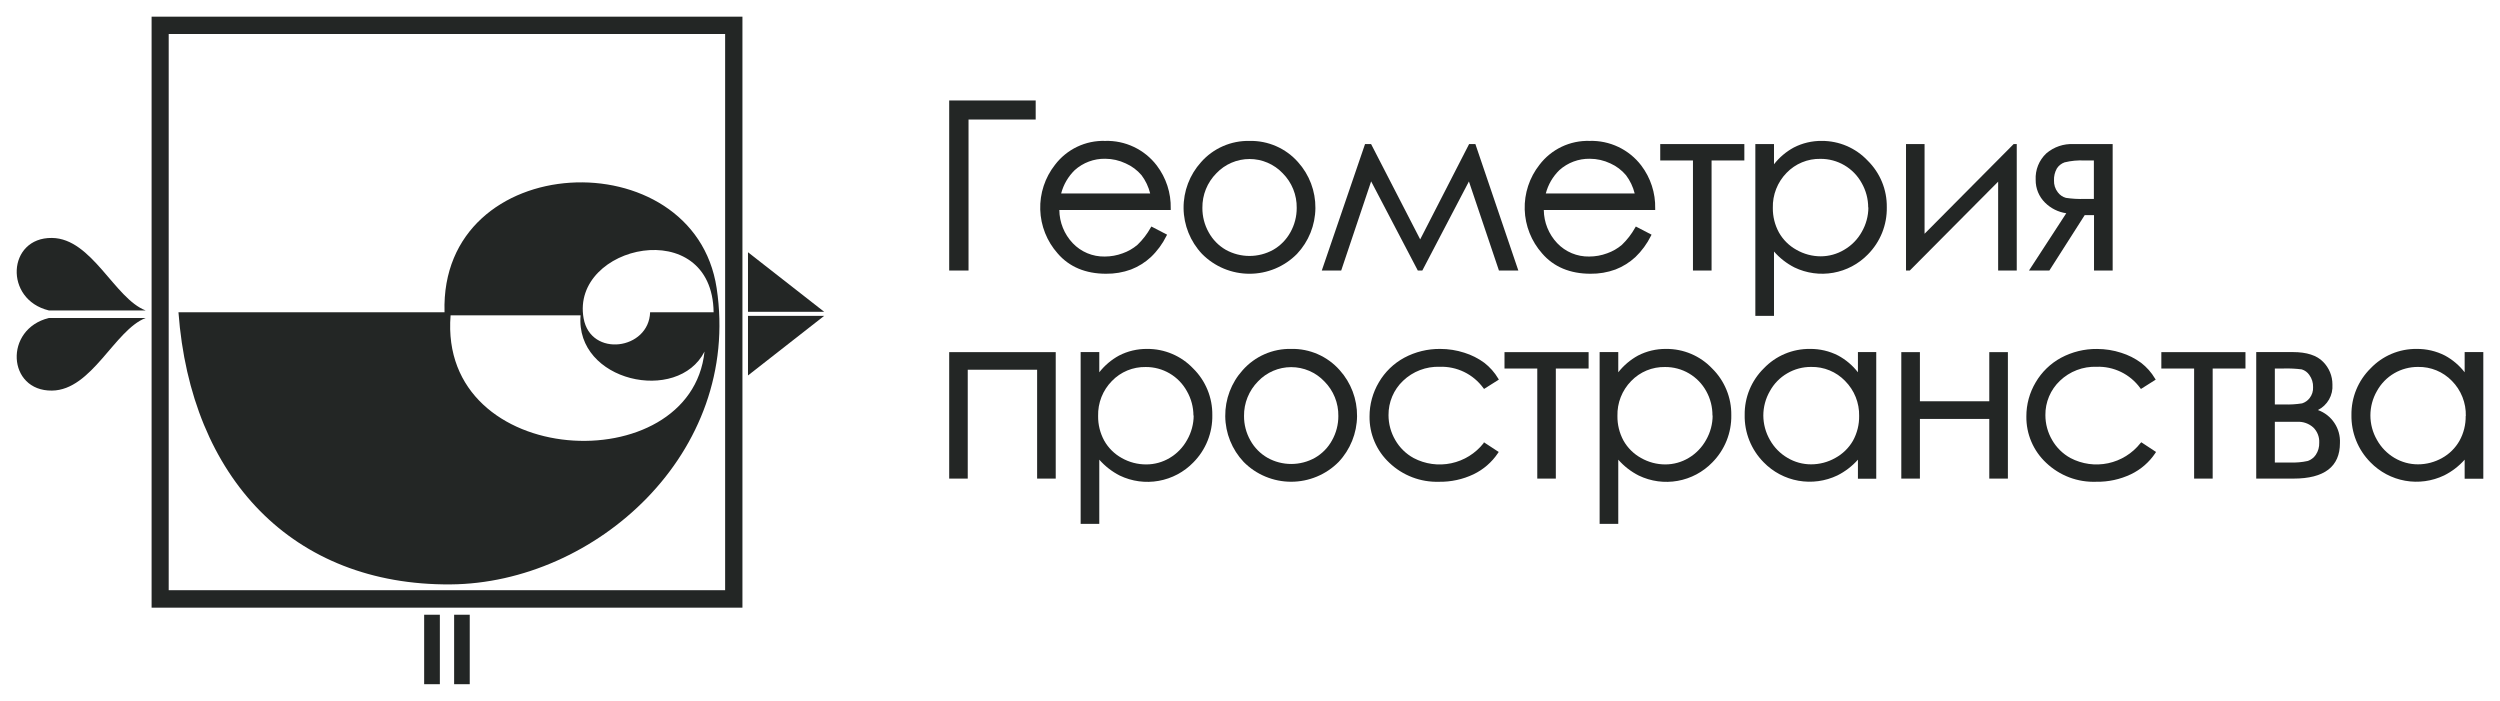 <?xml version="1.0" encoding="UTF-8"?> <svg xmlns="http://www.w3.org/2000/svg" viewBox="5533.617 4998.231 149.804 41.999" data-guides="{&quot;vertical&quot;:[],&quot;horizontal&quot;:[]}"><path fill="#232625" stroke="none" fill-opacity="1" stroke-width="1" stroke-opacity="1" font-size-adjust="none" id="tSvg16dc23bee83" title="Path 32" d="M 5559.974 5039.23 C 5559.661 5039.23 5559.347 5039.23 5559.033 5039.23C 5559.033 5037.842 5559.033 5036.454 5559.033 5035.067C 5559.347 5035.067 5559.661 5035.067 5559.974 5035.067C 5559.974 5036.454 5559.974 5037.842 5559.974 5039.23Z"></path><path fill="#232625" stroke="none" fill-opacity="1" stroke-width="1" stroke-opacity="1" font-size-adjust="none" id="tSvgd6dec87c87" title="Path 33" d="M 5577.068 4999.231 C 5565.612 4999.231 5554.157 4999.231 5542.701 4999.231C 5542.701 5011.035 5542.701 5022.839 5542.701 5034.643C 5554.502 5034.643 5566.303 5034.643 5578.105 5034.643C 5578.105 5022.839 5578.105 5011.035 5578.105 4999.231C 5577.759 4999.231 5577.414 4999.231 5577.068 4999.231ZM 5577.068 5033.598 C 5565.954 5033.598 5554.84 5033.598 5543.726 5033.598C 5543.726 5022.488 5543.726 5011.378 5543.726 5000.267C 5554.84 5000.267 5565.954 5000.267 5577.068 5000.267C 5577.068 5011.378 5577.068 5022.488 5577.068 5033.598Z"></path><path fill="#232625" stroke="none" fill-opacity="1" stroke-width="1" stroke-opacity="1" font-size-adjust="none" id="tSvg175c7fb5ed5" title="Path 34" d="M 5578.438 5013.346 C 5579.96 5014.535 5581.481 5015.725 5583.003 5016.914C 5581.481 5016.914 5579.96 5016.914 5578.438 5016.914C 5578.438 5015.725 5578.438 5014.535 5578.438 5013.346Z"></path><path fill="#232625" stroke="none" fill-opacity="1" stroke-width="1" stroke-opacity="1" font-size-adjust="none" id="tSvg49d38583c4" title="Path 35" d="M 5578.438 5020.729 C 5579.96 5019.539 5581.481 5018.349 5583.003 5017.158C 5581.481 5017.158 5579.96 5017.158 5578.438 5017.158"></path><path fill="#232625" stroke="none" fill-opacity="1" stroke-width="1" stroke-opacity="1" font-size-adjust="none" id="tSvg79d8f55d14" title="Path 36" d="M 5536.73 5012.489 C 5534.056 5012.455 5533.838 5016.18 5536.548 5016.834C 5538.481 5016.834 5540.414 5016.834 5542.346 5016.834C 5540.482 5016.124 5539.125 5012.514 5536.73 5012.489Z"></path><path fill="#232625" stroke="none" fill-opacity="1" stroke-width="1" stroke-opacity="1" font-size-adjust="none" id="tSvg9824ab3b1e" title="Path 37" d="M 5542.346 5017.285 C 5540.414 5017.285 5538.481 5017.285 5536.548 5017.285C 5533.838 5017.95 5534.056 5021.667 5536.73 5021.636C 5539.125 5021.608 5540.482 5018.004 5542.346 5017.285Z"></path><path fill="#232625" stroke="none" fill-opacity="1" stroke-width="1" stroke-opacity="1" font-size-adjust="none" id="tSvg6895fa0a13" title="Path 38" d="M 5561.765 5039.23 C 5561.453 5039.23 5561.141 5039.23 5560.829 5039.23C 5560.829 5037.842 5560.829 5036.454 5560.829 5035.067C 5561.141 5035.067 5561.453 5035.067 5561.765 5035.067C 5561.765 5036.454 5561.765 5037.842 5561.765 5039.23Z"></path><path fill="#232625" stroke="none" fill-opacity="1" stroke-width="1" stroke-opacity="1" font-size-adjust="none" id="tSvg1522f58ed7" title="Path 39" d="M 5544.311 5016.943 C 5549.625 5016.943 5554.939 5016.943 5560.254 5016.943C 5559.949 5007.13 5575.205 5006.535 5576.56 5015.496C 5578.058 5025.409 5569.253 5033.185 5560.617 5033.249C 5551.165 5033.319 5545.048 5026.87 5544.311 5016.943ZM 5568.588 5017.306 C 5569.01 5019.67 5572.5 5019.201 5572.573 5016.943C 5573.841 5016.943 5575.11 5016.943 5576.378 5016.943C 5576.3 5011.031 5567.8 5012.9 5568.588 5017.306ZM 5575.833 5019.298 C 5574.232 5022.45 5568.071 5021.095 5568.407 5017.125C 5565.81 5017.125 5563.214 5017.125 5560.617 5017.125C 5559.868 5026.387 5575.012 5027.083 5575.833 5019.298Z"></path><path fill="#232625" stroke="none" fill-opacity="1" stroke-width="1" stroke-opacity="1" font-size-adjust="none" id="tSvg111afbb5efc" title="Path 40" d="M 5590.494 5014.442 C 5590.88 5014.442 5591.267 5014.442 5591.653 5014.442C 5591.653 5011.426 5591.653 5008.409 5591.653 5005.392C 5592.995 5005.392 5594.336 5005.392 5595.677 5005.392C 5595.677 5005.012 5595.677 5004.632 5595.677 5004.252C 5593.949 5004.252 5592.221 5004.252 5590.494 5004.252C 5590.494 5007.649 5590.494 5011.046 5590.494 5014.442Z"></path><path fill="#232625" stroke="none" fill-opacity="1" stroke-width="1" stroke-opacity="1" font-size-adjust="none" id="tSvg18829b9a7fb" title="Path 41" d="M 5603.769 5010.728 C 5603.791 5009.796 5603.495 5008.885 5602.93 5008.144C 5602.568 5007.671 5602.099 5007.291 5601.561 5007.036C 5601.023 5006.78 5600.433 5006.656 5599.837 5006.674C 5599.259 5006.656 5598.684 5006.777 5598.162 5007.026C 5597.639 5007.276 5597.184 5007.646 5596.834 5008.107C 5596.234 5008.87 5595.921 5009.82 5595.95 5010.79C 5595.979 5011.761 5596.348 5012.69 5596.993 5013.416C 5597.686 5014.223 5598.67 5014.634 5599.891 5014.634C 5600.401 5014.641 5600.909 5014.555 5601.388 5014.38C 5601.828 5014.21 5602.232 5013.958 5602.578 5013.637C 5602.963 5013.271 5603.28 5012.839 5603.514 5012.363C 5603.527 5012.339 5603.539 5012.316 5603.551 5012.293C 5603.237 5012.13 5602.923 5011.967 5602.609 5011.804C 5602.596 5011.825 5602.583 5011.847 5602.57 5011.868C 5602.358 5012.251 5602.09 5012.599 5601.774 5012.902C 5601.512 5013.124 5601.212 5013.297 5600.888 5013.41C 5600.544 5013.538 5600.179 5013.603 5599.812 5013.603C 5599.455 5013.61 5599.1 5013.542 5598.77 5013.404C 5598.44 5013.266 5598.142 5013.061 5597.896 5012.801C 5597.387 5012.264 5597.101 5011.554 5597.094 5010.815C 5599.319 5010.815 5601.544 5010.815 5603.769 5010.815C 5603.769 5010.786 5603.769 5010.757 5603.769 5010.728ZM 5597.203 5009.823 C 5597.342 5009.292 5597.623 5008.809 5598.016 5008.426C 5598.517 5007.976 5599.17 5007.732 5599.843 5007.744C 5600.268 5007.745 5600.688 5007.841 5601.072 5008.023C 5601.438 5008.184 5601.762 5008.426 5602.02 5008.73C 5602.264 5009.056 5602.44 5009.427 5602.537 5009.823C 5600.759 5009.823 5598.981 5009.823 5597.203 5009.823Z"></path><path fill="#232625" stroke="none" fill-opacity="1" stroke-width="1" stroke-opacity="1" font-size-adjust="none" id="tSvgb463e61090" title="Path 42" d="M 5608.493 5006.675 C 5607.945 5006.662 5607.4 5006.77 5606.898 5006.99C 5606.395 5007.21 5605.947 5007.537 5605.585 5007.949C 5604.902 5008.705 5604.529 5009.69 5604.539 5010.709C 5604.55 5011.727 5604.944 5012.704 5605.643 5013.445C 5606.015 5013.822 5606.458 5014.121 5606.947 5014.326C 5607.435 5014.53 5607.96 5014.635 5608.489 5014.635C 5609.018 5014.635 5609.543 5014.53 5610.031 5014.326C 5610.52 5014.121 5610.963 5013.822 5611.335 5013.445C 5612.034 5012.703 5612.428 5011.724 5612.438 5010.704C 5612.449 5009.685 5612.076 5008.698 5611.393 5007.941C 5611.031 5007.532 5610.583 5007.207 5610.083 5006.989C 5609.582 5006.77 5609.039 5006.663 5608.493 5006.675ZM 5606.046 5012.157 C 5605.793 5011.709 5605.662 5011.202 5605.666 5010.687C 5605.661 5010.303 5605.732 5009.922 5605.876 5009.566C 5606.02 5009.21 5606.233 5008.887 5606.504 5008.614C 5606.76 5008.344 5607.068 5008.129 5607.41 5007.982C 5607.752 5007.835 5608.12 5007.759 5608.492 5007.759C 5608.864 5007.759 5609.232 5007.835 5609.574 5007.982C 5609.916 5008.129 5610.224 5008.344 5610.48 5008.614C 5610.751 5008.886 5610.965 5009.21 5611.109 5009.566C 5611.253 5009.922 5611.324 5010.303 5611.318 5010.687C 5611.321 5011.199 5611.191 5011.702 5610.941 5012.149C 5610.699 5012.588 5610.342 5012.953 5609.907 5013.202C 5609.473 5013.442 5608.985 5013.568 5608.489 5013.568C 5607.993 5013.568 5607.505 5013.442 5607.071 5013.202C 5606.64 5012.954 5606.285 5012.593 5606.046 5012.157Z"></path><path fill="#232625" stroke="none" fill-opacity="1" stroke-width="1" stroke-opacity="1" font-size-adjust="none" id="tSvg1318937af4f" title="Path 43" d="M 5622.025 5006.864 C 5621.899 5006.864 5621.774 5006.864 5621.648 5006.864C 5620.671 5008.767 5619.694 5010.671 5618.717 5012.575C 5617.736 5010.671 5616.756 5008.767 5615.775 5006.864C 5615.654 5006.864 5615.533 5006.864 5615.412 5006.864C 5614.548 5009.389 5613.685 5011.915 5612.821 5014.441C 5613.209 5014.441 5613.596 5014.441 5613.984 5014.441C 5614.582 5012.66 5615.18 5010.88 5615.778 5009.099C 5616.71 5010.88 5617.642 5012.66 5618.574 5014.441C 5618.665 5014.441 5618.755 5014.441 5618.845 5014.441C 5619.776 5012.662 5620.706 5010.883 5621.637 5009.104C 5622.237 5010.883 5622.836 5012.662 5623.436 5014.441C 5623.824 5014.441 5624.211 5014.441 5624.598 5014.441C 5623.746 5011.933 5622.894 5009.425 5622.042 5006.917C 5622.036 5006.899 5622.031 5006.881 5622.025 5006.864Z"></path><path fill="#232625" stroke="none" fill-opacity="1" stroke-width="1" stroke-opacity="1" font-size-adjust="none" id="tSvgb3850b54ca" title="Path 44" d="M 5632.799 5010.728 C 5632.821 5009.796 5632.525 5008.885 5631.961 5008.144C 5631.599 5007.671 5631.129 5007.291 5630.592 5007.036C 5630.054 5006.78 5629.463 5006.656 5628.868 5006.674C 5628.289 5006.656 5627.715 5006.777 5627.192 5007.026C 5626.67 5007.276 5626.214 5007.646 5625.864 5008.107C 5625.264 5008.87 5624.951 5009.82 5624.98 5010.79C 5625.01 5011.761 5625.379 5012.69 5626.023 5013.416C 5626.716 5014.223 5627.7 5014.634 5628.921 5014.634C 5629.431 5014.641 5629.939 5014.555 5630.418 5014.38C 5630.859 5014.209 5631.264 5013.957 5631.611 5013.637C 5631.994 5013.269 5632.31 5012.838 5632.545 5012.363C 5632.557 5012.339 5632.569 5012.316 5632.581 5012.293C 5632.267 5012.13 5631.953 5011.967 5631.639 5011.804C 5631.626 5011.825 5631.613 5011.847 5631.6 5011.868C 5631.388 5012.251 5631.12 5012.599 5630.804 5012.902C 5630.543 5013.124 5630.242 5013.297 5629.918 5013.41C 5629.574 5013.538 5629.21 5013.603 5628.843 5013.603C 5628.485 5013.61 5628.13 5013.542 5627.8 5013.404C 5627.47 5013.266 5627.172 5013.061 5626.926 5012.801C 5626.418 5012.264 5626.131 5011.554 5626.124 5010.815C 5628.349 5010.815 5630.574 5010.815 5632.799 5010.815C 5632.799 5010.786 5632.799 5010.757 5632.799 5010.728ZM 5626.244 5009.823 C 5626.383 5009.292 5626.664 5008.809 5627.057 5008.426C 5627.558 5007.976 5628.211 5007.732 5628.884 5007.744C 5629.31 5007.745 5629.73 5007.841 5630.114 5008.023C 5630.475 5008.185 5630.795 5008.427 5631.05 5008.73C 5631.295 5009.056 5631.472 5009.427 5631.57 5009.823C 5629.794 5009.823 5628.019 5009.823 5626.244 5009.823Z"></path><path fill="#232625" stroke="none" fill-opacity="1" stroke-width="1" stroke-opacity="1" font-size-adjust="none" id="tSvg7d0a089fcf" title="Path 45" d="M 5633.101 5007.847 C 5633.755 5007.847 5634.409 5007.847 5635.062 5007.847C 5635.062 5010.045 5635.062 5012.243 5635.062 5014.441C 5635.434 5014.441 5635.806 5014.441 5636.177 5014.441C 5636.177 5012.243 5636.177 5010.045 5636.177 5007.847C 5636.832 5007.847 5637.487 5007.847 5638.141 5007.847C 5638.141 5007.519 5638.141 5007.191 5638.141 5006.864C 5636.461 5006.864 5634.781 5006.864 5633.101 5006.864C 5633.101 5007.191 5633.101 5007.519 5633.101 5007.847Z"></path><path fill="#232625" stroke="none" fill-opacity="1" stroke-width="1" stroke-opacity="1" font-size-adjust="none" id="tSvg115ecf59d97" title="Path 46" d="M 5642.779 5006.674 C 5642.196 5006.668 5641.62 5006.804 5641.102 5007.071C 5640.643 5007.32 5640.239 5007.662 5639.918 5008.074C 5639.918 5007.671 5639.918 5007.268 5639.918 5006.864C 5639.546 5006.864 5639.173 5006.864 5638.8 5006.864C 5638.8 5010.295 5638.8 5013.727 5638.8 5017.158C 5639.173 5017.158 5639.546 5017.158 5639.918 5017.158C 5639.918 5015.872 5639.918 5014.587 5639.918 5013.302C 5640.262 5013.696 5640.678 5014.02 5641.144 5014.257C 5641.866 5014.604 5642.678 5014.715 5643.467 5014.576C 5644.255 5014.437 5644.98 5014.054 5645.539 5013.481C 5645.909 5013.109 5646.2 5012.666 5646.396 5012.18C 5646.591 5011.693 5646.687 5011.172 5646.677 5010.648C 5646.684 5010.128 5646.586 5009.613 5646.389 5009.133C 5646.191 5008.653 5645.898 5008.217 5645.528 5007.853C 5645.175 5007.479 5644.749 5007.181 5644.276 5006.978C 5643.803 5006.775 5643.293 5006.672 5642.779 5006.674ZM 5645.573 5010.664 C 5645.571 5011.176 5645.435 5011.679 5645.179 5012.123C 5644.93 5012.572 5644.564 5012.944 5644.12 5013.201C 5643.698 5013.454 5643.215 5013.588 5642.723 5013.59C 5642.211 5013.59 5641.708 5013.456 5641.264 5013.201C 5640.824 5012.959 5640.461 5012.599 5640.214 5012.162C 5639.967 5011.71 5639.841 5011.202 5639.848 5010.687C 5639.838 5010.299 5639.905 5009.914 5640.047 5009.554C 5640.189 5009.193 5640.401 5008.865 5640.672 5008.588C 5640.934 5008.316 5641.249 5008.101 5641.599 5007.957C 5641.948 5007.813 5642.323 5007.742 5642.701 5007.75C 5643.205 5007.746 5643.702 5007.879 5644.137 5008.134C 5644.572 5008.389 5644.931 5008.758 5645.173 5009.2C 5645.428 5009.646 5645.562 5010.151 5645.562 5010.664C 5645.566 5010.664 5645.57 5010.664 5645.573 5010.664Z"></path><path fill="#232625" stroke="none" fill-opacity="1" stroke-width="1" stroke-opacity="1" font-size-adjust="none" id="tSvgd48ed11223" title="Path 47" d="M 5648.94 5012.239 C 5648.94 5010.447 5648.94 5008.656 5648.94 5006.864C 5648.57 5006.864 5648.199 5006.864 5647.828 5006.864C 5647.828 5009.389 5647.828 5011.915 5647.828 5014.441C 5647.904 5014.441 5647.98 5014.441 5648.055 5014.441C 5649.82 5012.666 5651.585 5010.891 5653.349 5009.116C 5653.349 5010.891 5653.349 5012.666 5653.349 5014.441C 5653.721 5014.441 5654.093 5014.441 5654.464 5014.441C 5654.464 5011.915 5654.464 5009.389 5654.464 5006.864C 5654.402 5006.864 5654.34 5006.864 5654.277 5006.864C 5652.498 5008.656 5650.719 5010.447 5648.94 5012.239Z"></path><path fill="#232625" stroke="none" fill-opacity="1" stroke-width="1" stroke-opacity="1" font-size-adjust="none" id="tSvg10d11ed8ab1" title="Path 48" d="M 5656.233 5007.424 C 5656.018 5007.626 5655.85 5007.873 5655.74 5008.147C 5655.631 5008.421 5655.582 5008.716 5655.598 5009.011C 5655.595 5009.264 5655.643 5009.514 5655.739 5009.748C 5655.835 5009.982 5655.977 5010.194 5656.157 5010.372C 5656.502 5010.716 5656.949 5010.939 5657.431 5011.009C 5656.686 5012.153 5655.941 5013.298 5655.196 5014.443C 5655.603 5014.443 5656.01 5014.443 5656.417 5014.443C 5657.123 5013.336 5657.829 5012.23 5658.535 5011.123C 5658.722 5011.123 5658.908 5011.123 5659.094 5011.123C 5659.094 5012.23 5659.094 5013.336 5659.094 5014.443C 5659.467 5014.443 5659.839 5014.443 5660.211 5014.443C 5660.211 5011.917 5660.211 5009.391 5660.211 5006.865C 5659.433 5006.865 5658.655 5006.865 5657.876 5006.865C 5657.276 5006.833 5656.688 5007.033 5656.233 5007.424ZM 5656.696 5009.044 C 5656.685 5008.794 5656.744 5008.545 5656.867 5008.326C 5656.976 5008.156 5657.138 5008.028 5657.328 5007.96C 5657.72 5007.864 5658.124 5007.826 5658.527 5007.848C 5658.713 5007.848 5658.899 5007.848 5659.085 5007.848C 5659.085 5008.616 5659.085 5009.383 5659.085 5010.151C 5658.899 5010.151 5658.713 5010.151 5658.527 5010.151C 5658.153 5010.164 5657.779 5010.143 5657.409 5010.087C 5657.212 5010.033 5657.04 5009.913 5656.92 5009.748C 5656.765 5009.547 5656.686 5009.298 5656.696 5009.044Z"></path><path fill="#232625" stroke="none" fill-opacity="1" stroke-width="1" stroke-opacity="1" font-size-adjust="none" id="tSvg2fe895ace3" title="Path 49" d="M 5590.494 5026.91 C 5590.864 5026.91 5591.235 5026.91 5591.606 5026.91C 5591.606 5024.736 5591.606 5022.562 5591.606 5020.388C 5592.992 5020.388 5594.378 5020.388 5595.763 5020.388C 5595.763 5022.562 5595.763 5024.736 5595.763 5026.91C 5596.135 5026.91 5596.507 5026.91 5596.878 5026.91C 5596.878 5024.384 5596.878 5021.858 5596.878 5019.332C 5594.75 5019.332 5592.622 5019.332 5590.494 5019.332C 5590.494 5021.858 5590.494 5024.384 5590.494 5026.91Z"></path><path fill="#232625" stroke="none" fill-opacity="1" stroke-width="1" stroke-opacity="1" font-size-adjust="none" id="tSvg8b1aff1da3" title="Path 50" d="M 5602.349 5019.139 C 5601.767 5019.133 5601.191 5019.269 5600.673 5019.536C 5600.214 5019.786 5599.811 5020.127 5599.488 5020.539C 5599.488 5020.136 5599.488 5019.732 5599.488 5019.329C 5599.116 5019.329 5598.743 5019.329 5598.371 5019.329C 5598.371 5022.76 5598.371 5026.191 5598.371 5029.623C 5598.743 5029.623 5599.116 5029.623 5599.488 5029.623C 5599.488 5028.34 5599.488 5027.058 5599.488 5025.775C 5599.833 5026.167 5600.25 5026.491 5600.715 5026.728C 5601.44 5027.076 5602.255 5027.187 5603.047 5027.045C 5603.838 5026.904 5604.565 5026.517 5605.124 5025.94C 5605.494 5025.567 5605.785 5025.124 5605.98 5024.637C 5606.175 5024.15 5606.271 5023.629 5606.261 5023.104C 5606.268 5022.585 5606.17 5022.07 5605.972 5021.59C 5605.775 5021.109 5605.483 5020.674 5605.113 5020.31C 5604.757 5019.935 5604.329 5019.638 5603.853 5019.437C 5603.378 5019.235 5602.866 5019.134 5602.349 5019.139ZM 5605.144 5023.129 C 5605.142 5023.642 5605.007 5024.145 5604.752 5024.59C 5604.506 5025.04 5604.143 5025.415 5603.702 5025.675C 5603.279 5025.927 5602.797 5026.06 5602.305 5026.06C 5601.79 5026.063 5601.283 5025.931 5600.835 5025.677C 5600.396 5025.434 5600.032 5025.075 5599.785 5024.638C 5599.537 5024.184 5599.411 5023.674 5599.418 5023.157C 5599.408 5022.77 5599.476 5022.385 5599.617 5022.025C 5599.759 5021.665 5599.972 5021.338 5600.243 5021.062C 5600.505 5020.789 5600.82 5020.575 5601.169 5020.43C 5601.518 5020.286 5601.894 5020.216 5602.271 5020.223C 5602.776 5020.22 5603.272 5020.353 5603.707 5020.609C 5604.142 5020.865 5604.499 5021.234 5604.741 5021.676C 5604.994 5022.119 5605.128 5022.619 5605.13 5023.129C 5605.134 5023.129 5605.139 5023.129 5605.144 5023.129Z"></path><path fill="#232625" stroke="none" fill-opacity="1" stroke-width="1" stroke-opacity="1" font-size-adjust="none" id="tSvg15f126145c3" title="Path 51" d="M 5610.989 5019.138 C 5610.44 5019.126 5609.896 5019.234 5609.394 5019.454C 5608.891 5019.674 5608.443 5020.001 5608.08 5020.412C 5607.397 5021.168 5607.025 5022.154 5607.036 5023.173C 5607.046 5024.192 5607.44 5025.169 5608.139 5025.911C 5608.511 5026.287 5608.954 5026.586 5609.443 5026.789C 5609.931 5026.993 5610.455 5027.098 5610.984 5027.098C 5611.514 5027.098 5612.038 5026.993 5612.526 5026.789C 5613.015 5026.586 5613.458 5026.287 5613.83 5025.911C 5614.529 5025.168 5614.923 5024.19 5614.934 5023.17C 5614.945 5022.15 5614.572 5021.164 5613.889 5020.406C 5613.526 5019.997 5613.079 5019.672 5612.578 5019.453C 5612.078 5019.234 5611.535 5019.126 5610.989 5019.138ZM 5608.541 5024.62 C 5608.289 5024.174 5608.158 5023.67 5608.161 5023.159C 5608.156 5022.775 5608.228 5022.394 5608.372 5022.038C 5608.516 5021.682 5608.729 5021.358 5608.999 5021.085C 5609.255 5020.815 5609.563 5020.6 5609.905 5020.453C 5610.247 5020.306 5610.615 5020.23 5610.987 5020.23C 5611.359 5020.23 5611.727 5020.306 5612.069 5020.453C 5612.411 5020.6 5612.719 5020.815 5612.975 5021.085C 5613.246 5021.357 5613.46 5021.681 5613.604 5022.037C 5613.748 5022.393 5613.819 5022.775 5613.813 5023.159C 5613.815 5023.67 5613.684 5024.174 5613.433 5024.62C 5613.195 5025.056 5612.84 5025.418 5612.408 5025.665C 5611.974 5025.907 5611.486 5026.033 5610.99 5026.033C 5610.494 5026.033 5610.005 5025.907 5609.572 5025.665C 5609.139 5025.418 5608.782 5025.056 5608.541 5024.62Z"></path><path fill="#232625" stroke="none" fill-opacity="1" stroke-width="1" stroke-opacity="1" font-size-adjust="none" id="tSvg12a32486550" title="Path 52" d="M 5622.514 5024.789 C 5622.028 5025.403 5621.344 5025.828 5620.578 5025.99C 5619.813 5026.152 5619.015 5026.042 5618.322 5025.677C 5617.863 5025.425 5617.482 5025.051 5617.222 5024.596C 5616.959 5024.145 5616.82 5023.632 5616.819 5023.11C 5616.815 5022.724 5616.89 5022.342 5617.04 5021.987C 5617.19 5021.633 5617.411 5021.313 5617.691 5021.048C 5617.983 5020.769 5618.327 5020.551 5618.705 5020.407C 5619.082 5020.263 5619.484 5020.196 5619.887 5020.209C 5620.393 5020.192 5620.896 5020.299 5621.351 5020.52C 5621.807 5020.742 5622.201 5021.072 5622.5 5021.481C 5622.515 5021.499 5622.529 5021.518 5622.544 5021.537C 5622.84 5021.35 5623.135 5021.164 5623.43 5020.978C 5623.417 5020.955 5623.404 5020.933 5623.391 5020.911C 5623.174 5020.545 5622.89 5020.225 5622.553 5019.966C 5622.194 5019.703 5621.793 5019.501 5621.368 5019.368C 5620.901 5019.216 5620.412 5019.139 5619.921 5019.139C 5619.168 5019.131 5618.425 5019.312 5617.761 5019.667C 5617.129 5020.009 5616.603 5020.519 5616.241 5021.14C 5615.874 5021.758 5615.681 5022.464 5615.682 5023.182C 5615.675 5023.702 5615.777 5024.218 5615.981 5024.696C 5616.185 5025.174 5616.487 5025.605 5616.867 5025.96C 5617.262 5026.337 5617.728 5026.632 5618.239 5026.828C 5618.749 5027.024 5619.293 5027.116 5619.84 5027.1C 5620.557 5027.112 5621.268 5026.958 5621.916 5026.65C 5622.508 5026.365 5623.012 5025.927 5623.377 5025.381C 5623.392 5025.359 5623.407 5025.337 5623.422 5025.314C 5623.126 5025.12 5622.831 5024.927 5622.536 5024.733C 5622.529 5024.752 5622.521 5024.77 5622.514 5024.789Z"></path><path fill="#232625" stroke="none" fill-opacity="1" stroke-width="1" stroke-opacity="1" font-size-adjust="none" id="tSvg153a3e40a06" title="Path 53" d="M 5623.769 5020.313 C 5624.423 5020.313 5625.078 5020.313 5625.733 5020.313C 5625.733 5022.512 5625.733 5024.711 5625.733 5026.91C 5626.104 5026.91 5626.474 5026.91 5626.845 5026.91C 5626.845 5024.711 5626.845 5022.512 5626.845 5020.313C 5627.5 5020.313 5628.154 5020.313 5628.809 5020.313C 5628.809 5019.986 5628.809 5019.659 5628.809 5019.332C 5627.129 5019.332 5625.449 5019.332 5623.769 5019.332C 5623.769 5019.659 5623.769 5019.986 5623.769 5020.313Z"></path><path fill="#232625" stroke="none" fill-opacity="1" stroke-width="1" stroke-opacity="1" font-size-adjust="none" id="tSvg2518671e22" title="Path 54" d="M 5633.448 5019.139 C 5632.865 5019.133 5632.289 5019.269 5631.771 5019.536C 5631.313 5019.787 5630.91 5020.128 5630.586 5020.539C 5630.586 5020.136 5630.586 5019.732 5630.586 5019.329C 5630.214 5019.329 5629.841 5019.329 5629.469 5019.329C 5629.469 5022.76 5629.469 5026.191 5629.469 5029.623C 5629.841 5029.623 5630.214 5029.623 5630.586 5029.623C 5630.586 5028.34 5630.586 5027.058 5630.586 5025.775C 5630.932 5026.168 5631.349 5026.492 5631.816 5026.728C 5632.54 5027.076 5633.355 5027.187 5634.146 5027.045C 5634.937 5026.904 5635.663 5026.517 5636.222 5025.94C 5636.591 5025.567 5636.882 5025.124 5637.078 5024.637C 5637.273 5024.15 5637.369 5023.629 5637.359 5023.104C 5637.366 5022.585 5637.268 5022.07 5637.07 5021.59C 5636.873 5021.109 5636.581 5020.674 5636.211 5020.31C 5635.855 5019.935 5635.427 5019.637 5634.951 5019.436C 5634.476 5019.235 5633.964 5019.134 5633.448 5019.139ZM 5636.241 5023.129 C 5636.24 5023.642 5636.105 5024.145 5635.85 5024.59C 5635.603 5025.039 5635.241 5025.414 5634.8 5025.675C 5634.378 5025.927 5633.895 5026.06 5633.403 5026.06C 5632.896 5026.06 5632.397 5025.928 5631.956 5025.677C 5631.515 5025.435 5631.15 5025.075 5630.902 5024.638C 5630.655 5024.184 5630.529 5023.674 5630.536 5023.157C 5630.526 5022.77 5630.593 5022.385 5630.735 5022.025C 5630.877 5021.665 5631.089 5021.338 5631.36 5021.062C 5631.623 5020.79 5631.938 5020.575 5632.287 5020.43C 5632.636 5020.286 5633.011 5020.216 5633.389 5020.223C 5633.894 5020.219 5634.391 5020.352 5634.826 5020.608C 5635.261 5020.864 5635.619 5021.233 5635.861 5021.676C 5636.107 5022.121 5636.234 5022.621 5636.23 5023.129C 5636.234 5023.129 5636.238 5023.129 5636.241 5023.129Z"></path><path fill="#232625" stroke="none" fill-opacity="1" stroke-width="1" stroke-opacity="1" font-size-adjust="none" id="tSvg16344092a78" title="Path 55" d="M 5644.947 5020.539 C 5644.627 5020.126 5644.223 5019.784 5643.763 5019.536C 5643.24 5019.268 5642.66 5019.132 5642.072 5019.139C 5641.557 5019.133 5641.045 5019.233 5640.57 5019.433C 5640.094 5019.633 5639.665 5019.929 5639.309 5020.302C 5638.939 5020.666 5638.647 5021.101 5638.449 5021.581C 5638.252 5022.061 5638.154 5022.577 5638.161 5023.096C 5638.151 5023.62 5638.247 5024.142 5638.442 5024.629C 5638.638 5025.116 5638.928 5025.559 5639.298 5025.932C 5639.859 5026.509 5640.587 5026.896 5641.38 5027.037C 5642.172 5027.178 5642.989 5027.067 5643.715 5026.72C 5644.182 5026.486 5644.6 5026.165 5644.947 5025.775C 5644.947 5026.156 5644.947 5026.537 5644.947 5026.918C 5645.313 5026.918 5645.679 5026.918 5646.045 5026.918C 5646.045 5024.388 5646.045 5021.859 5646.045 5019.329C 5645.679 5019.329 5645.313 5019.329 5644.947 5019.329C 5644.947 5019.733 5644.947 5020.136 5644.947 5020.539ZM 5644.182 5021.062 C 5644.455 5021.337 5644.67 5021.664 5644.814 5022.024C 5644.958 5022.384 5645.028 5022.769 5645.02 5023.157C 5645.027 5023.674 5644.9 5024.184 5644.651 5024.638C 5644.399 5025.077 5644.029 5025.436 5643.584 5025.677C 5643.145 5025.925 5642.649 5026.054 5642.145 5026.055C 5641.647 5026.057 5641.159 5025.923 5640.731 5025.669C 5640.288 5025.411 5639.922 5025.038 5639.672 5024.59C 5639.417 5024.146 5639.281 5023.642 5639.278 5023.129C 5639.279 5022.617 5639.414 5022.114 5639.669 5021.671C 5639.912 5021.225 5640.272 5020.855 5640.712 5020.601C 5641.145 5020.347 5641.639 5020.214 5642.142 5020.218C 5642.522 5020.21 5642.899 5020.28 5643.251 5020.426C 5643.602 5020.571 5643.919 5020.787 5644.182 5021.062Z"></path><path fill="#232625" stroke="none" fill-opacity="1" stroke-width="1" stroke-opacity="1" font-size-adjust="none" id="tSvgc0b88e6ef9" title="Path 56" d="M 5652.818 5022.277 C 5651.433 5022.277 5650.047 5022.277 5648.661 5022.277C 5648.661 5021.296 5648.661 5020.314 5648.661 5019.332C 5648.29 5019.332 5647.918 5019.332 5647.546 5019.332C 5647.546 5021.858 5647.546 5024.384 5647.546 5026.91C 5647.918 5026.91 5648.29 5026.91 5648.661 5026.91C 5648.661 5025.719 5648.661 5024.527 5648.661 5023.336C 5650.047 5023.336 5651.433 5023.336 5652.818 5023.336C 5652.818 5024.527 5652.818 5025.719 5652.818 5026.91C 5653.19 5026.91 5653.562 5026.91 5653.933 5026.91C 5653.933 5024.384 5653.933 5021.858 5653.933 5019.332C 5653.562 5019.332 5653.19 5019.332 5652.818 5019.332C 5652.818 5020.314 5652.818 5021.296 5652.818 5022.277Z"></path><path fill="#232625" stroke="none" fill-opacity="1" stroke-width="1" stroke-opacity="1" font-size-adjust="none" id="tSvg15e6228f2b2" title="Path 57" d="M 5661.874 5024.788 C 5661.389 5025.402 5660.704 5025.827 5659.939 5025.989C 5659.173 5026.151 5658.375 5026.041 5657.683 5025.677C 5657.223 5025.425 5656.842 5025.05 5656.582 5024.595C 5656.319 5024.144 5656.18 5023.631 5656.18 5023.109C 5656.175 5022.724 5656.25 5022.342 5656.4 5021.987C 5656.55 5021.632 5656.772 5021.312 5657.051 5021.047C 5657.343 5020.768 5657.688 5020.55 5658.065 5020.406C 5658.442 5020.262 5658.844 5020.195 5659.248 5020.209C 5659.754 5020.191 5660.256 5020.298 5660.712 5020.519C 5661.167 5020.741 5661.561 5021.071 5661.86 5021.48C 5661.875 5021.499 5661.89 5021.519 5661.905 5021.539C 5662.2 5021.352 5662.495 5021.166 5662.79 5020.98C 5662.776 5020.957 5662.762 5020.935 5662.748 5020.913C 5662.532 5020.547 5662.248 5020.227 5661.91 5019.968C 5661.55 5019.705 5661.149 5019.503 5660.723 5019.37C 5660.256 5019.218 5659.769 5019.141 5659.278 5019.141C 5658.525 5019.132 5657.782 5019.314 5657.118 5019.669C 5656.486 5020.011 5655.96 5020.521 5655.598 5021.142C 5655.231 5021.759 5655.037 5022.465 5655.04 5023.184C 5655.033 5023.704 5655.135 5024.22 5655.339 5024.698C 5655.543 5025.176 5655.844 5025.607 5656.224 5025.962C 5656.624 5026.343 5657.096 5026.64 5657.612 5026.836C 5658.128 5027.031 5658.679 5027.12 5659.231 5027.099C 5659.948 5027.111 5660.659 5026.957 5661.307 5026.649C 5661.899 5026.365 5662.403 5025.927 5662.768 5025.38C 5662.782 5025.358 5662.796 5025.336 5662.81 5025.313C 5662.516 5025.12 5662.222 5024.926 5661.927 5024.732C 5661.91 5024.751 5661.892 5024.769 5661.874 5024.788Z"></path><path fill="#232625" stroke="none" fill-opacity="1" stroke-width="1" stroke-opacity="1" font-size-adjust="none" id="tSvg1739f7bf837" title="Path 58" d="M 5663.128 5020.313 C 5663.783 5020.313 5664.438 5020.313 5665.092 5020.313C 5665.092 5022.512 5665.092 5024.711 5665.092 5026.91C 5665.463 5026.91 5665.834 5026.91 5666.204 5026.91C 5666.204 5024.711 5666.204 5022.512 5666.204 5020.313C 5666.859 5020.313 5667.514 5020.313 5668.169 5020.313C 5668.169 5019.986 5668.169 5019.659 5668.169 5019.332C 5666.489 5019.332 5664.809 5019.332 5663.128 5019.332C 5663.128 5019.659 5663.128 5019.986 5663.128 5020.313Z"></path><path fill="#232625" stroke="none" fill-opacity="1" stroke-width="1" stroke-opacity="1" font-size-adjust="none" id="tSvg4bfc828466" title="Path 59" d="M 5672.511 5022.801 C 5672.79 5022.661 5673.021 5022.441 5673.176 5022.17C 5673.331 5021.899 5673.401 5021.588 5673.38 5021.276C 5673.381 5021.023 5673.333 5020.772 5673.237 5020.538C 5673.141 5020.304 5672.999 5020.092 5672.821 5019.912C 5672.449 5019.527 5671.84 5019.328 5671.013 5019.328C 5670.28 5019.328 5669.547 5019.328 5668.814 5019.328C 5668.814 5021.855 5668.814 5024.382 5668.814 5026.909C 5669.559 5026.909 5670.304 5026.909 5671.049 5026.909C 5672.894 5026.909 5673.83 5026.191 5673.83 5024.78C 5673.851 5024.352 5673.735 5023.929 5673.497 5023.573C 5673.26 5023.216 5672.914 5022.946 5672.511 5022.801ZM 5672.011 5022.089 C 5671.896 5022.237 5671.739 5022.346 5671.561 5022.402C 5671.201 5022.458 5670.837 5022.48 5670.474 5022.466C 5670.293 5022.466 5670.111 5022.466 5669.929 5022.466C 5669.929 5021.748 5669.929 5021.03 5669.929 5020.312C 5670.111 5020.312 5670.293 5020.312 5670.474 5020.312C 5670.831 5020.302 5671.187 5020.32 5671.541 5020.365C 5671.728 5020.421 5671.889 5020.541 5671.997 5020.703C 5672.15 5020.913 5672.229 5021.169 5672.22 5021.43C 5672.233 5021.667 5672.158 5021.902 5672.011 5022.089ZM 5672.589 5024.755 C 5672.599 5025.014 5672.527 5025.271 5672.382 5025.487C 5672.264 5025.661 5672.091 5025.79 5671.89 5025.855C 5671.558 5025.928 5671.217 5025.958 5670.876 5025.945C 5670.561 5025.945 5670.245 5025.945 5669.929 5025.945C 5669.929 5025.132 5669.929 5024.319 5669.929 5023.506C 5670.377 5023.506 5670.825 5023.506 5671.273 5023.506C 5671.624 5023.488 5671.969 5023.609 5672.231 5023.844C 5672.352 5023.961 5672.447 5024.103 5672.508 5024.261C 5672.57 5024.418 5672.598 5024.586 5672.589 5024.755Z"></path><path fill="#232625" stroke="none" fill-opacity="1" stroke-width="1" stroke-opacity="1" font-size-adjust="none" id="tSvg7460139c1c" title="Path 60" d="M 5681.303 5019.329 C 5681.303 5019.733 5681.303 5020.136 5681.303 5020.539C 5680.983 5020.126 5680.581 5019.785 5680.122 5019.536C 5679.598 5019.269 5679.017 5019.132 5678.428 5019.139C 5677.913 5019.133 5677.402 5019.233 5676.927 5019.433C 5676.452 5019.633 5676.024 5019.929 5675.668 5020.302C 5675.298 5020.666 5675.006 5021.101 5674.808 5021.581C 5674.611 5022.061 5674.513 5022.577 5674.519 5023.096C 5674.51 5023.62 5674.605 5024.142 5674.801 5024.629C 5674.996 5025.116 5675.287 5025.559 5675.657 5025.932C 5676.217 5026.509 5676.945 5026.896 5677.737 5027.037C 5678.529 5027.179 5679.346 5027.067 5680.071 5026.72C 5680.539 5026.486 5680.957 5026.166 5681.303 5025.775C 5681.303 5026.156 5681.303 5026.537 5681.303 5026.918C 5681.676 5026.918 5682.049 5026.918 5682.421 5026.918C 5682.421 5024.388 5682.421 5021.859 5682.421 5019.329C 5682.049 5019.329 5681.676 5019.329 5681.303 5019.329ZM 5681.365 5023.157 C 5681.373 5023.674 5681.246 5024.185 5680.996 5024.638C 5680.75 5025.075 5680.387 5025.435 5679.948 5025.677C 5679.509 5025.924 5679.013 5026.054 5678.509 5026.055C 5678.012 5026.056 5677.524 5025.923 5677.096 5025.669C 5676.655 5025.407 5676.293 5025.033 5676.045 5024.585C 5675.79 5024.141 5675.655 5023.637 5675.655 5023.125C 5675.655 5022.613 5675.79 5022.109 5676.045 5021.665C 5676.289 5021.22 5676.649 5020.85 5677.087 5020.595C 5677.519 5020.345 5678.01 5020.215 5678.509 5020.218C 5678.887 5020.21 5679.263 5020.281 5679.613 5020.425C 5679.962 5020.569 5680.278 5020.784 5680.541 5021.056C 5680.814 5021.332 5681.028 5021.661 5681.171 5022.022C 5681.314 5022.383 5681.383 5022.769 5681.373 5023.157C 5681.371 5023.157 5681.368 5023.157 5681.365 5023.157Z"></path><defs></defs></svg> 
